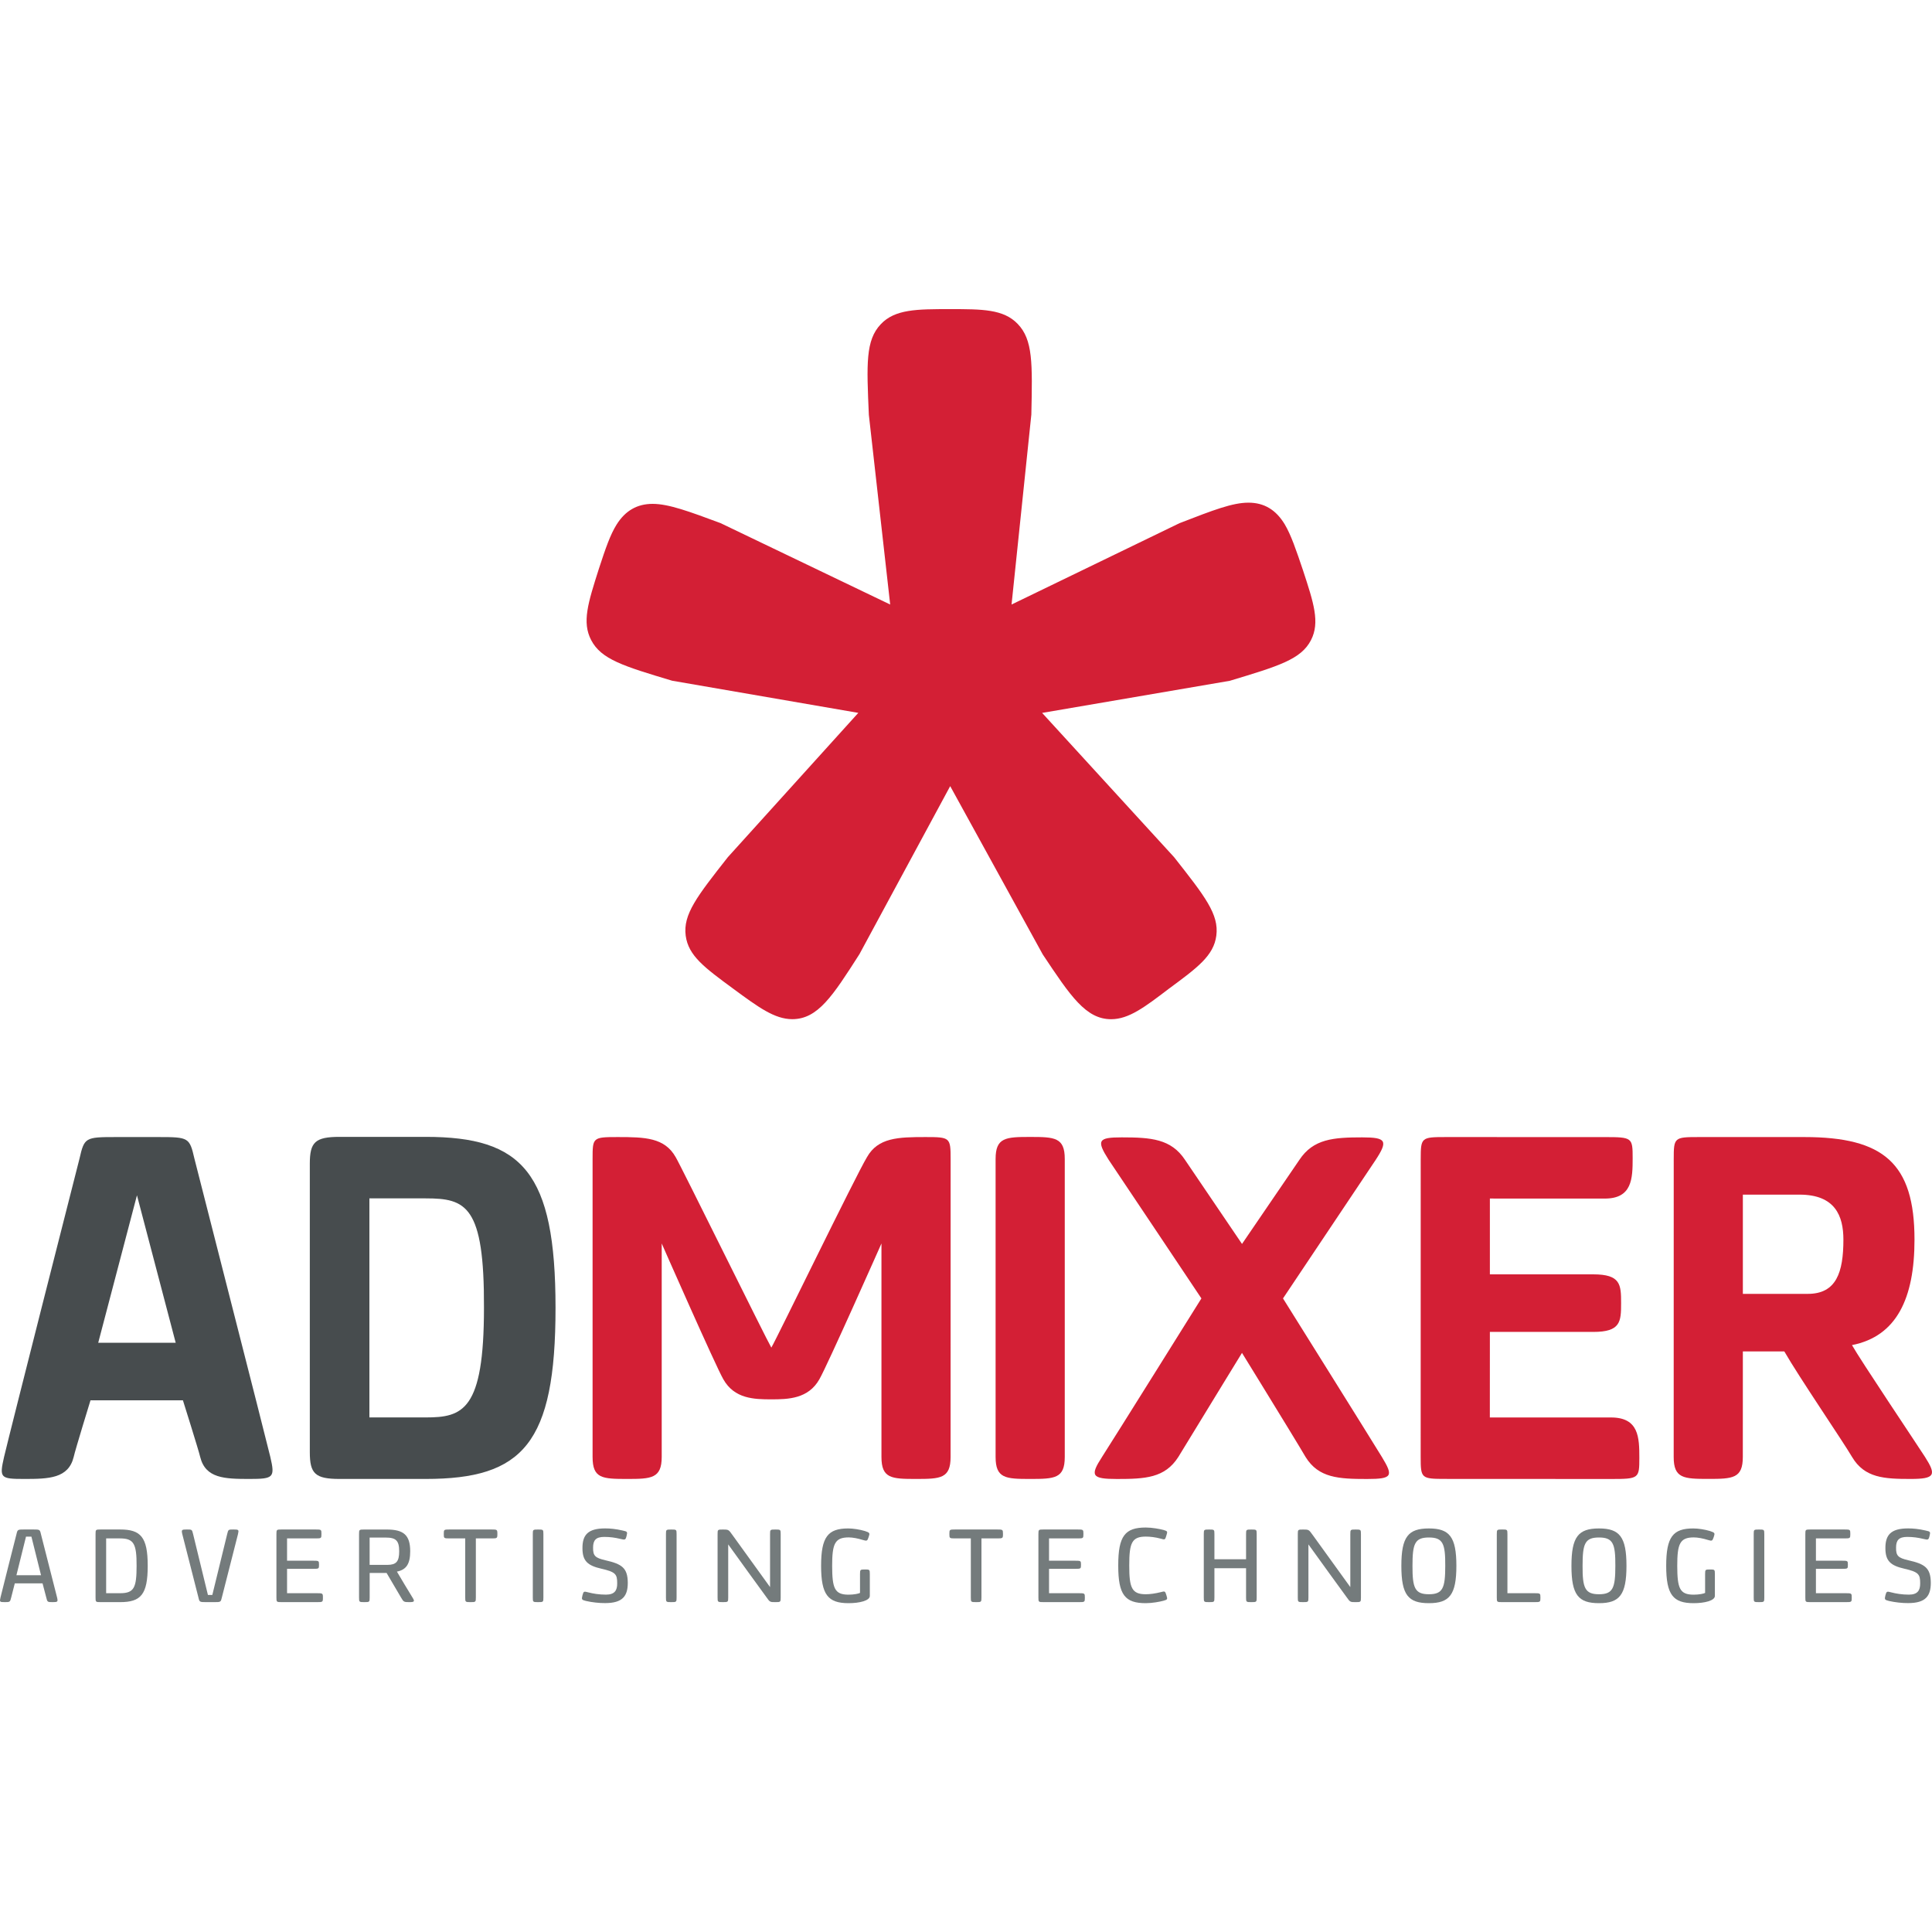 <svg width="50" height="50" viewBox="0 0 50 50" fill="none" xmlns="http://www.w3.org/2000/svg">
<g clip-path="url(#clip0_5_14)">
<path d="M0.383 40.977C0.383 40.977 0.298 41.304 0.29 41.342C0.261 41.46 0.258 41.463 0.124 41.463C-0.009 41.463 -0.014 41.457 0.013 41.342C0.047 41.197 0.398 39.813 0.427 39.701C0.454 39.585 0.459 39.583 0.626 39.583C0.644 39.583 0.842 39.583 0.864 39.583C1.027 39.583 1.033 39.585 1.059 39.701C1.088 39.816 1.445 41.211 1.477 41.342C1.503 41.454 1.495 41.463 1.363 41.463C1.226 41.463 1.226 41.46 1.197 41.342C1.189 41.307 1.101 40.977 1.101 40.977H0.383ZM1.062 40.767L0.813 39.768H0.673L0.425 40.767H1.062Z" fill="#747B7C"/>
<path d="M3.109 41.463H2.61C2.475 41.463 2.473 41.461 2.473 41.342V39.704C2.473 39.586 2.475 39.583 2.61 39.583H3.109C3.641 39.583 3.823 39.777 3.823 40.523C3.823 41.27 3.643 41.463 3.109 41.463ZM2.747 39.814V41.232H3.109C3.472 41.232 3.535 41.087 3.535 40.523C3.537 39.959 3.466 39.814 3.109 39.814H2.747Z" fill="#747B7C"/>
<path d="M5.741 41.345C5.714 41.461 5.712 41.463 5.546 41.463C5.525 41.463 5.353 41.463 5.332 41.463C5.167 41.463 5.162 41.46 5.136 41.345C5.107 41.229 4.753 39.843 4.718 39.704C4.692 39.591 4.7 39.583 4.835 39.583C4.969 39.583 4.969 39.583 4.998 39.704C5.033 39.843 5.35 41.149 5.381 41.277H5.495C5.525 41.154 5.855 39.806 5.879 39.704C5.908 39.583 5.908 39.583 6.042 39.583C6.18 39.583 6.185 39.591 6.159 39.704C6.127 39.836 5.77 41.232 5.741 41.345Z" fill="#747B7C"/>
<path d="M8.166 39.583C8.317 39.583 8.319 39.586 8.319 39.699C8.319 39.811 8.317 39.814 8.166 39.814H7.429V40.391H8.103C8.253 40.391 8.256 40.394 8.256 40.496C8.256 40.599 8.253 40.601 8.103 40.601H7.429V41.232H8.201C8.354 41.232 8.357 41.235 8.357 41.347C8.357 41.461 8.354 41.463 8.201 41.463H7.292C7.157 41.463 7.154 41.461 7.154 41.342V39.704C7.154 39.586 7.157 39.583 7.292 39.583L8.166 39.583Z" fill="#747B7C"/>
<path d="M10.378 41.342C10.328 41.256 10.087 40.851 10.005 40.708H9.567V41.342C9.567 41.46 9.564 41.463 9.429 41.463C9.295 41.463 9.292 41.461 9.292 41.342V39.704C9.292 39.586 9.295 39.584 9.429 39.584H10.011C10.444 39.584 10.616 39.726 10.616 40.147C10.616 40.469 10.518 40.625 10.272 40.673C10.317 40.754 10.63 41.273 10.674 41.342C10.737 41.442 10.73 41.463 10.595 41.463C10.449 41.463 10.446 41.458 10.378 41.342ZM9.566 40.499H10.029C10.251 40.496 10.331 40.418 10.331 40.147C10.331 39.868 10.243 39.792 9.984 39.792H9.566V40.499Z" fill="#747B7C"/>
<path d="M12.719 39.814H12.315V41.342C12.315 41.46 12.312 41.463 12.177 41.463C12.042 41.463 12.04 41.46 12.04 41.342V39.814H11.638C11.487 39.814 11.485 39.811 11.485 39.699C11.485 39.586 11.488 39.583 11.638 39.583H12.719C12.867 39.583 12.872 39.586 12.872 39.699C12.872 39.811 12.867 39.814 12.719 39.814Z" fill="#747B7C"/>
<path d="M14.063 41.342C14.063 41.46 14.061 41.463 13.927 41.463C13.791 41.463 13.789 41.461 13.789 41.342V39.704C13.789 39.586 13.791 39.584 13.927 39.584C14.061 39.584 14.063 39.586 14.063 39.704V41.342Z" fill="#747B7C"/>
<path d="M15.166 41.433C15.053 41.404 15.047 41.396 15.074 41.288C15.103 41.178 15.111 41.181 15.227 41.211C15.349 41.243 15.505 41.269 15.682 41.269C15.907 41.269 15.975 41.16 15.973 40.976C15.973 40.74 15.933 40.683 15.563 40.598C15.209 40.517 15.074 40.399 15.074 40.069C15.072 39.727 15.211 39.555 15.663 39.555C15.79 39.555 15.938 39.569 16.11 39.609C16.237 39.636 16.242 39.641 16.216 39.748C16.189 39.856 16.179 39.856 16.057 39.827C15.92 39.794 15.79 39.775 15.637 39.775C15.418 39.775 15.349 39.866 15.349 40.052C15.346 40.264 15.402 40.318 15.669 40.38C16.092 40.476 16.244 40.575 16.247 40.962C16.247 41.306 16.113 41.488 15.661 41.488C15.515 41.49 15.317 41.468 15.166 41.433Z" fill="#747B7C"/>
<path d="M17.51 41.342C17.51 41.46 17.507 41.463 17.373 41.463C17.238 41.463 17.235 41.461 17.235 41.342V39.704C17.235 39.586 17.238 39.584 17.373 39.584C17.507 39.584 17.51 39.586 17.51 39.704V41.342Z" fill="#747B7C"/>
<path d="M20.204 41.342C20.204 41.46 20.201 41.463 20.067 41.463C19.926 41.463 19.924 41.463 19.832 41.331C19.739 41.205 19.052 40.258 18.846 39.969V41.342C18.846 41.46 18.843 41.463 18.708 41.463C18.573 41.463 18.571 41.461 18.571 41.342V39.704C18.571 39.586 18.573 39.584 18.708 39.584C18.856 39.584 18.856 39.586 18.956 39.726C19.047 39.852 19.744 40.816 19.929 41.074V39.704C19.929 39.586 19.932 39.584 20.067 39.584C20.201 39.584 20.204 39.586 20.204 39.704V41.342Z" fill="#747B7C"/>
<path d="M22.511 41.302C22.511 41.425 22.244 41.49 21.961 41.49C21.43 41.49 21.25 41.275 21.25 40.523C21.25 39.774 21.427 39.556 21.951 39.556C22.078 39.556 22.252 39.583 22.384 39.623C22.514 39.666 22.516 39.675 22.479 39.782C22.445 39.881 22.44 39.887 22.323 39.852C22.202 39.814 22.067 39.788 21.964 39.788C21.605 39.788 21.536 39.954 21.536 40.524C21.538 41.101 21.596 41.27 21.961 41.27C22.109 41.27 22.22 41.243 22.257 41.225V40.739C22.257 40.621 22.263 40.618 22.384 40.618C22.506 40.618 22.511 40.62 22.511 40.739L22.511 41.302Z" fill="#747B7C"/>
<path d="M25.804 39.814H25.4V41.342C25.4 41.46 25.397 41.463 25.263 41.463C25.128 41.463 25.125 41.46 25.125 41.342V39.814H24.724C24.573 39.814 24.57 39.811 24.57 39.699C24.57 39.586 24.573 39.583 24.724 39.583H25.804C25.953 39.583 25.957 39.586 25.957 39.699C25.957 39.811 25.952 39.814 25.804 39.814Z" fill="#747B7C"/>
<path d="M27.886 39.583C28.036 39.583 28.039 39.586 28.039 39.699C28.039 39.811 28.036 39.814 27.886 39.814H27.149V40.391H27.822C27.973 40.391 27.976 40.394 27.976 40.496C27.976 40.599 27.973 40.601 27.822 40.601H27.149V41.232H27.921C28.073 41.232 28.076 41.235 28.076 41.347C28.076 41.461 28.073 41.463 27.921 41.463H27.012C26.877 41.463 26.874 41.461 26.874 41.342V39.704C26.874 39.586 26.877 39.583 27.012 39.583L27.886 39.583Z" fill="#747B7C"/>
<path d="M32.523 41.342C32.523 41.46 32.52 41.463 32.386 41.463C32.251 41.463 32.248 41.461 32.248 41.342V40.585H31.429V41.342C31.429 41.46 31.427 41.463 31.292 41.463C31.157 41.463 31.154 41.461 31.154 41.342V39.704C31.154 39.586 31.157 39.584 31.292 39.584C31.427 39.584 31.429 39.586 31.429 39.704V40.354H32.248V39.704C32.248 39.586 32.251 39.584 32.386 39.584C32.52 39.584 32.523 39.586 32.523 39.704V41.342Z" fill="#747B7C"/>
<path d="M35.221 41.342C35.221 41.46 35.218 41.463 35.083 41.463C34.943 41.463 34.941 41.463 34.848 41.331C34.755 41.205 34.068 40.258 33.862 39.969V41.342C33.862 41.46 33.859 41.463 33.725 41.463C33.59 41.463 33.587 41.461 33.587 41.342V39.704C33.587 39.586 33.59 39.584 33.725 39.584C33.872 39.584 33.872 39.586 33.973 39.726C34.063 39.852 34.761 40.816 34.946 41.074V39.704C34.946 39.586 34.949 39.584 35.083 39.584C35.218 39.584 35.221 39.586 35.221 39.704V41.342Z" fill="#747B7C"/>
<path d="M36.98 41.49C36.443 41.49 36.267 41.275 36.267 40.523C36.267 39.773 36.443 39.556 36.98 39.556C37.511 39.556 37.691 39.773 37.691 40.523C37.691 41.275 37.511 41.49 36.98 41.49ZM36.98 39.79C36.613 39.79 36.555 39.953 36.555 40.523C36.553 41.094 36.616 41.259 36.98 41.259C37.342 41.259 37.403 41.095 37.403 40.523C37.406 39.953 37.345 39.79 36.98 39.79Z" fill="#747B7C"/>
<path d="M39.712 41.232C39.863 41.232 39.866 41.235 39.866 41.347C39.866 41.461 39.863 41.463 39.712 41.463H38.875C38.74 41.463 38.737 41.461 38.737 41.342V39.704C38.737 39.586 38.74 39.583 38.875 39.583C39.01 39.583 39.012 39.586 39.012 39.704V41.232H39.712Z" fill="#747B7C"/>
<path d="M41.382 41.49C40.846 41.49 40.669 41.275 40.669 40.523C40.669 39.773 40.846 39.556 41.382 39.556C41.913 39.556 42.093 39.773 42.093 40.523C42.093 41.275 41.913 41.49 41.382 41.49ZM41.382 39.79C41.015 39.79 40.957 39.953 40.957 40.523C40.954 41.094 41.018 41.259 41.382 41.259C41.744 41.259 41.805 41.095 41.805 40.523C41.808 39.953 41.746 39.79 41.382 39.79Z" fill="#747B7C"/>
<path d="M44.381 41.302C44.381 41.425 44.114 41.49 43.831 41.49C43.3 41.49 43.121 41.275 43.121 40.523C43.121 39.774 43.297 39.556 43.821 39.556C43.948 39.556 44.123 39.583 44.254 39.623C44.384 39.666 44.386 39.675 44.35 39.782C44.315 39.881 44.31 39.887 44.194 39.852C44.073 39.814 43.938 39.788 43.835 39.788C43.475 39.788 43.407 39.954 43.407 40.524C43.409 41.101 43.467 41.27 43.832 41.27C43.98 41.27 44.091 41.243 44.128 41.225V40.739C44.128 40.621 44.133 40.618 44.254 40.618C44.376 40.618 44.381 40.62 44.381 40.739V41.302Z" fill="#747B7C"/>
<path d="M45.66 41.342C45.66 41.46 45.657 41.463 45.523 41.463C45.388 41.463 45.386 41.461 45.386 41.342V39.704C45.386 39.586 45.388 39.584 45.523 39.584C45.657 39.584 45.66 39.586 45.66 39.704V41.342Z" fill="#747B7C"/>
<path d="M47.733 39.583C47.884 39.583 47.886 39.586 47.886 39.699C47.886 39.811 47.883 39.814 47.733 39.814H46.996V40.391H47.669C47.821 40.391 47.823 40.394 47.823 40.496C47.823 40.599 47.82 40.601 47.669 40.601H46.996V41.232H47.767C47.92 41.232 47.923 41.235 47.923 41.347C47.923 41.461 47.92 41.463 47.767 41.463H46.858C46.724 41.463 46.722 41.461 46.722 41.342V39.704C46.722 39.586 46.724 39.583 46.858 39.583L47.733 39.583Z" fill="#747B7C"/>
<path d="M48.887 41.433C48.774 41.404 48.768 41.396 48.794 41.288C48.824 41.178 48.832 41.181 48.948 41.211C49.07 41.243 49.226 41.269 49.402 41.269C49.627 41.269 49.695 41.16 49.694 40.976C49.694 40.74 49.653 40.683 49.284 40.598C48.93 40.517 48.794 40.399 48.794 40.069C48.792 39.727 48.932 39.555 49.383 39.555C49.511 39.555 49.659 39.569 49.831 39.609C49.958 39.636 49.963 39.641 49.937 39.748C49.911 39.856 49.9 39.856 49.778 39.827C49.64 39.794 49.511 39.775 49.358 39.775C49.139 39.775 49.07 39.866 49.07 40.052C49.067 40.264 49.123 40.318 49.389 40.38C49.813 40.476 49.966 40.575 49.969 40.962C49.969 41.306 49.834 41.488 49.382 41.488C49.236 41.49 49.038 41.468 48.887 41.433Z" fill="#747B7C"/>
<path d="M30.039 41.205C29.899 41.24 29.762 41.259 29.653 41.259C29.291 41.259 29.225 41.092 29.225 40.523C29.225 40.521 29.225 40.52 29.225 40.519C29.225 40.518 29.225 40.517 29.225 40.516C29.225 40.516 29.225 40.515 29.225 40.514C29.225 40.512 29.225 40.512 29.225 40.508C29.225 39.932 29.291 39.767 29.653 39.767C29.762 39.767 29.899 39.782 30.039 39.82C30.147 39.852 30.153 39.852 30.184 39.745C30.219 39.633 30.219 39.627 30.115 39.596C30.013 39.569 29.817 39.532 29.653 39.532C29.116 39.532 28.94 39.751 28.94 40.508C28.94 40.512 28.94 40.514 28.94 40.516C28.94 40.519 28.94 40.52 28.94 40.523C28.94 41.275 29.116 41.49 29.653 41.49C29.817 41.49 30.013 41.454 30.115 41.426C30.219 41.396 30.219 41.39 30.184 41.277C30.153 41.176 30.147 41.176 30.039 41.205Z" fill="#747B7C"/>
<path d="M24.601 37.706C24.601 38.263 24.341 38.275 23.707 38.275C23.073 38.275 22.812 38.263 22.812 37.706V32.181C22.812 32.181 21.404 35.356 21.205 35.696C20.919 36.202 20.398 36.215 19.962 36.215C19.515 36.215 19.006 36.202 18.72 35.696C18.522 35.356 17.125 32.181 17.125 32.181V37.706C17.125 38.263 16.853 38.275 16.231 38.275C15.585 38.275 15.336 38.263 15.336 37.706V29.997C15.336 29.44 15.336 29.427 15.983 29.427C16.692 29.427 17.2 29.44 17.486 29.946C17.611 30.149 19.826 34.647 19.962 34.876C20.1 34.647 22.14 30.439 22.438 29.946C22.725 29.44 23.246 29.427 23.955 29.427C24.589 29.427 24.602 29.44 24.602 29.997L24.601 37.706Z" fill="#D31F35"/>
<path d="M2.342 36.24C2.342 36.24 1.945 37.529 1.907 37.706C1.771 38.263 1.262 38.275 0.628 38.275C0.006 38.275 -0.019 38.25 0.105 37.706C0.266 37.023 1.921 30.515 2.058 29.983C2.182 29.44 2.207 29.427 2.991 29.427C3.077 29.427 4.01 29.427 4.109 29.427C4.881 29.427 4.906 29.44 5.031 29.983C5.167 30.527 6.847 37.087 6.996 37.706C7.12 38.237 7.082 38.275 6.461 38.275C5.814 38.275 5.319 38.263 5.181 37.706C5.144 37.542 4.734 36.24 4.734 36.24H2.342ZM4.547 34.75L3.378 30.3H3.711L2.542 34.75H4.547Z" fill="#474C4E"/>
<path d="M11.017 38.275H8.789C8.154 38.275 8.018 38.137 8.018 37.58V30.117C8.018 29.56 8.154 29.422 8.789 29.422H11.017C13.518 29.422 14.377 30.333 14.377 33.848C14.377 37.364 13.531 38.275 11.017 38.275ZM9.56 31.014V36.683H11.017C11.979 36.683 12.525 36.505 12.525 33.848C12.537 31.193 12.057 31.014 11.017 31.014L9.56 31.014Z" fill="#474C4E"/>
<path d="M27.556 37.706C27.556 38.263 27.296 38.275 26.662 38.275C26.027 38.275 25.766 38.263 25.766 37.706V29.994C25.766 29.438 26.027 29.424 26.662 29.424C27.296 29.424 27.556 29.437 27.556 29.994V37.706Z" fill="#D31F35"/>
<path d="M47.931 37.706C47.694 37.301 46.563 35.645 46.178 34.975H45.105L45.104 37.706C45.104 38.262 44.843 38.274 44.209 38.274C43.575 38.274 43.314 38.261 43.315 37.706L43.316 29.996C43.316 29.439 43.329 29.427 43.962 29.427H46.699C48.739 29.428 49.547 30.098 49.547 32.082C49.547 33.599 49.086 34.584 47.929 34.811C48.142 35.191 49.609 37.378 49.82 37.707C50.118 38.174 50.08 38.275 49.446 38.275C48.762 38.275 48.254 38.25 47.931 37.706ZM45.105 33.485H46.786C47.523 33.485 47.707 32.931 47.707 32.082C47.707 31.466 47.492 30.918 46.574 30.917H45.105V33.485Z" fill="#D31F35"/>
<path d="M41.532 29.428C42.241 29.428 42.253 29.441 42.253 29.971C42.253 30.502 42.24 31.019 41.532 31.019L38.558 31.018V32.98L41.233 32.98C41.943 32.98 41.954 33.245 41.954 33.725C41.954 34.206 41.942 34.47 41.233 34.47L38.558 34.469L38.557 36.684H41.693C42.414 36.684 42.426 37.202 42.426 37.732C42.426 38.263 42.414 38.276 41.692 38.276L37.414 38.274C36.78 38.274 36.767 38.262 36.767 37.706L36.768 29.996C36.769 29.44 36.781 29.427 37.414 29.427L41.532 29.428Z" fill="#D31F35"/>
<path d="M33.789 37.708C33.541 37.278 31.664 34.235 31.664 34.235H32.619C32.619 34.235 30.792 37.215 30.494 37.708C30.146 38.251 29.638 38.276 28.905 38.276C28.246 38.276 28.209 38.188 28.519 37.708C28.805 37.265 31.092 33.603 31.092 33.603C31.092 33.603 28.991 30.458 28.693 30.017C28.37 29.511 28.42 29.435 29.029 29.435C29.787 29.435 30.308 29.473 30.668 30.017C30.991 30.497 32.619 32.895 32.619 32.895H31.664C31.664 32.895 33.342 30.433 33.628 30.017C33.989 29.473 34.51 29.435 35.255 29.435C35.876 29.435 35.926 29.523 35.603 30.017C35.28 30.497 33.204 33.603 33.204 33.603C33.204 33.603 35.479 37.24 35.764 37.708C36.063 38.2 36.038 38.276 35.38 38.276C34.646 38.276 34.126 38.251 33.789 37.708Z" fill="#D31F35"/>
<path d="M33.722 14.761C33.543 14.23 33.413 13.846 33.249 13.57C33.022 13.193 32.715 13.009 32.311 13.009C31.898 13.009 31.41 13.197 30.525 13.54L26.179 15.645L26.691 10.729C26.72 9.399 26.733 8.792 26.338 8.383C25.971 8 25.42 8 24.588 8C23.729 8 23.161 8 22.793 8.392C22.401 8.807 22.427 9.413 22.486 10.737L23.038 15.645L18.647 13.538C17.841 13.239 17.307 13.04 16.89 13.04C16.489 13.04 16.184 13.216 15.958 13.575C15.794 13.838 15.675 14.181 15.499 14.72C15.215 15.611 15.059 16.103 15.299 16.565C15.559 17.065 16.134 17.239 17.395 17.617L22.213 18.449L18.837 22.183C18.038 23.199 17.673 23.664 17.746 24.217C17.816 24.735 18.23 25.04 18.983 25.593C19.623 26.064 20.046 26.376 20.504 26.376C21.166 26.375 21.549 25.778 22.242 24.694L24.591 20.345L26.986 24.7C27.705 25.78 28.102 26.377 28.756 26.377C29.214 26.377 29.625 26.064 30.245 25.592C30.995 25.039 31.409 24.734 31.478 24.217C31.552 23.664 31.186 23.2 30.385 22.183L26.97 18.45L31.827 17.619C33.094 17.237 33.673 17.064 33.929 16.565C34.164 16.107 33.998 15.602 33.722 14.761Z" fill="#D31F35"/>
</g>
<defs>
<clipPath id="clip0_5_14">
<rect width="50" height="50" fill="white"/>
</clipPath>
</defs>
</svg>
